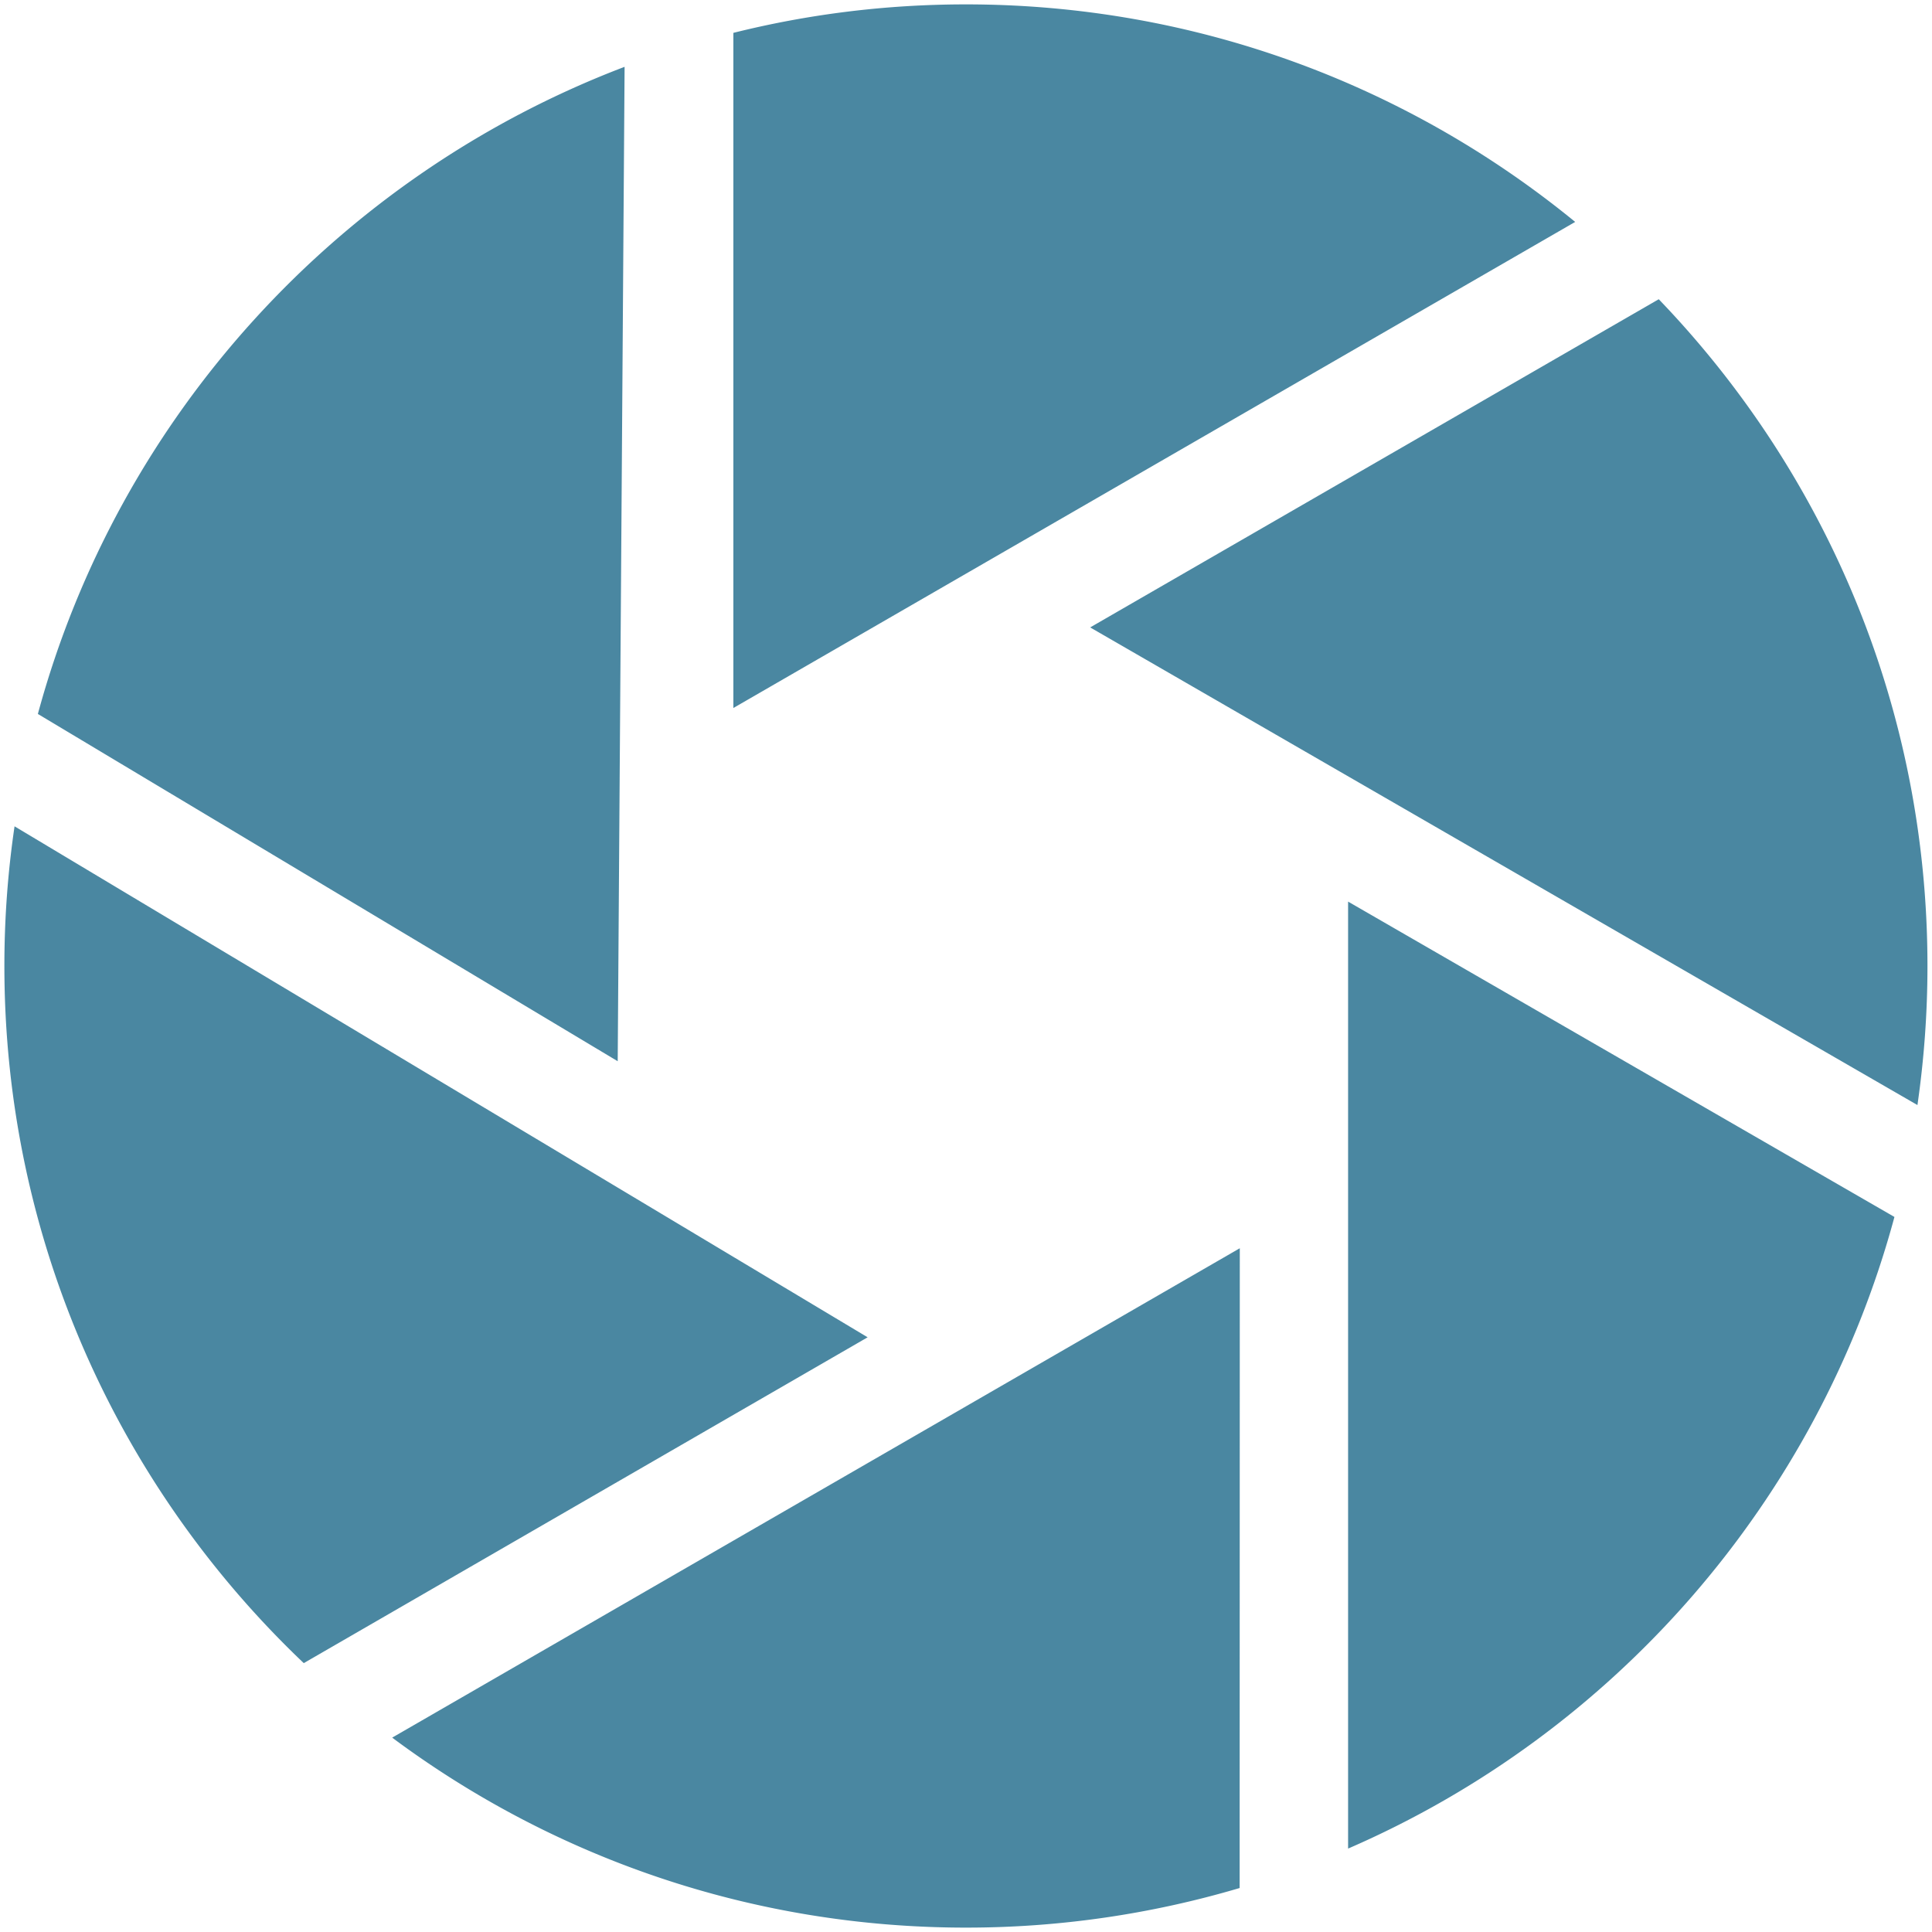 <svg xmlns="http://www.w3.org/2000/svg" viewBox="0 0 123.45 123.45"><path fill="#4A87A1" d="M61.72.28c14.77 0 28.33 5.22 38.93 13.9L46.86 45.24V2.1C51.62.91 56.6.28 61.72.28zm44.27 18.84c10.63 11.05 17.17 26.06 17.17 42.6 0 3.02-.22 5.98-.64 8.89L69.66 40.09l36.33-20.97zm15.06 58.64c-4.9 18.16-17.91 32.99-34.91 40.36V57.61l34.91 20.15zm-41.84 42.88a61.512 61.512 0 0 1-17.48 2.53c-13.75 0-26.44-4.52-36.67-12.14l54.16-31.27-.01 40.88zm-59.8-14.37C7.63 95.07.28 79.26.28 61.72c0-3.03.22-6 .65-8.92l54.51 32.65-36.03 20.82zM2.42 45.62C7.58 26.57 21.67 11.21 39.91 4.27l-.44 63.54L2.42 45.62z" style="fill-rule:evenodd;"/></svg>
